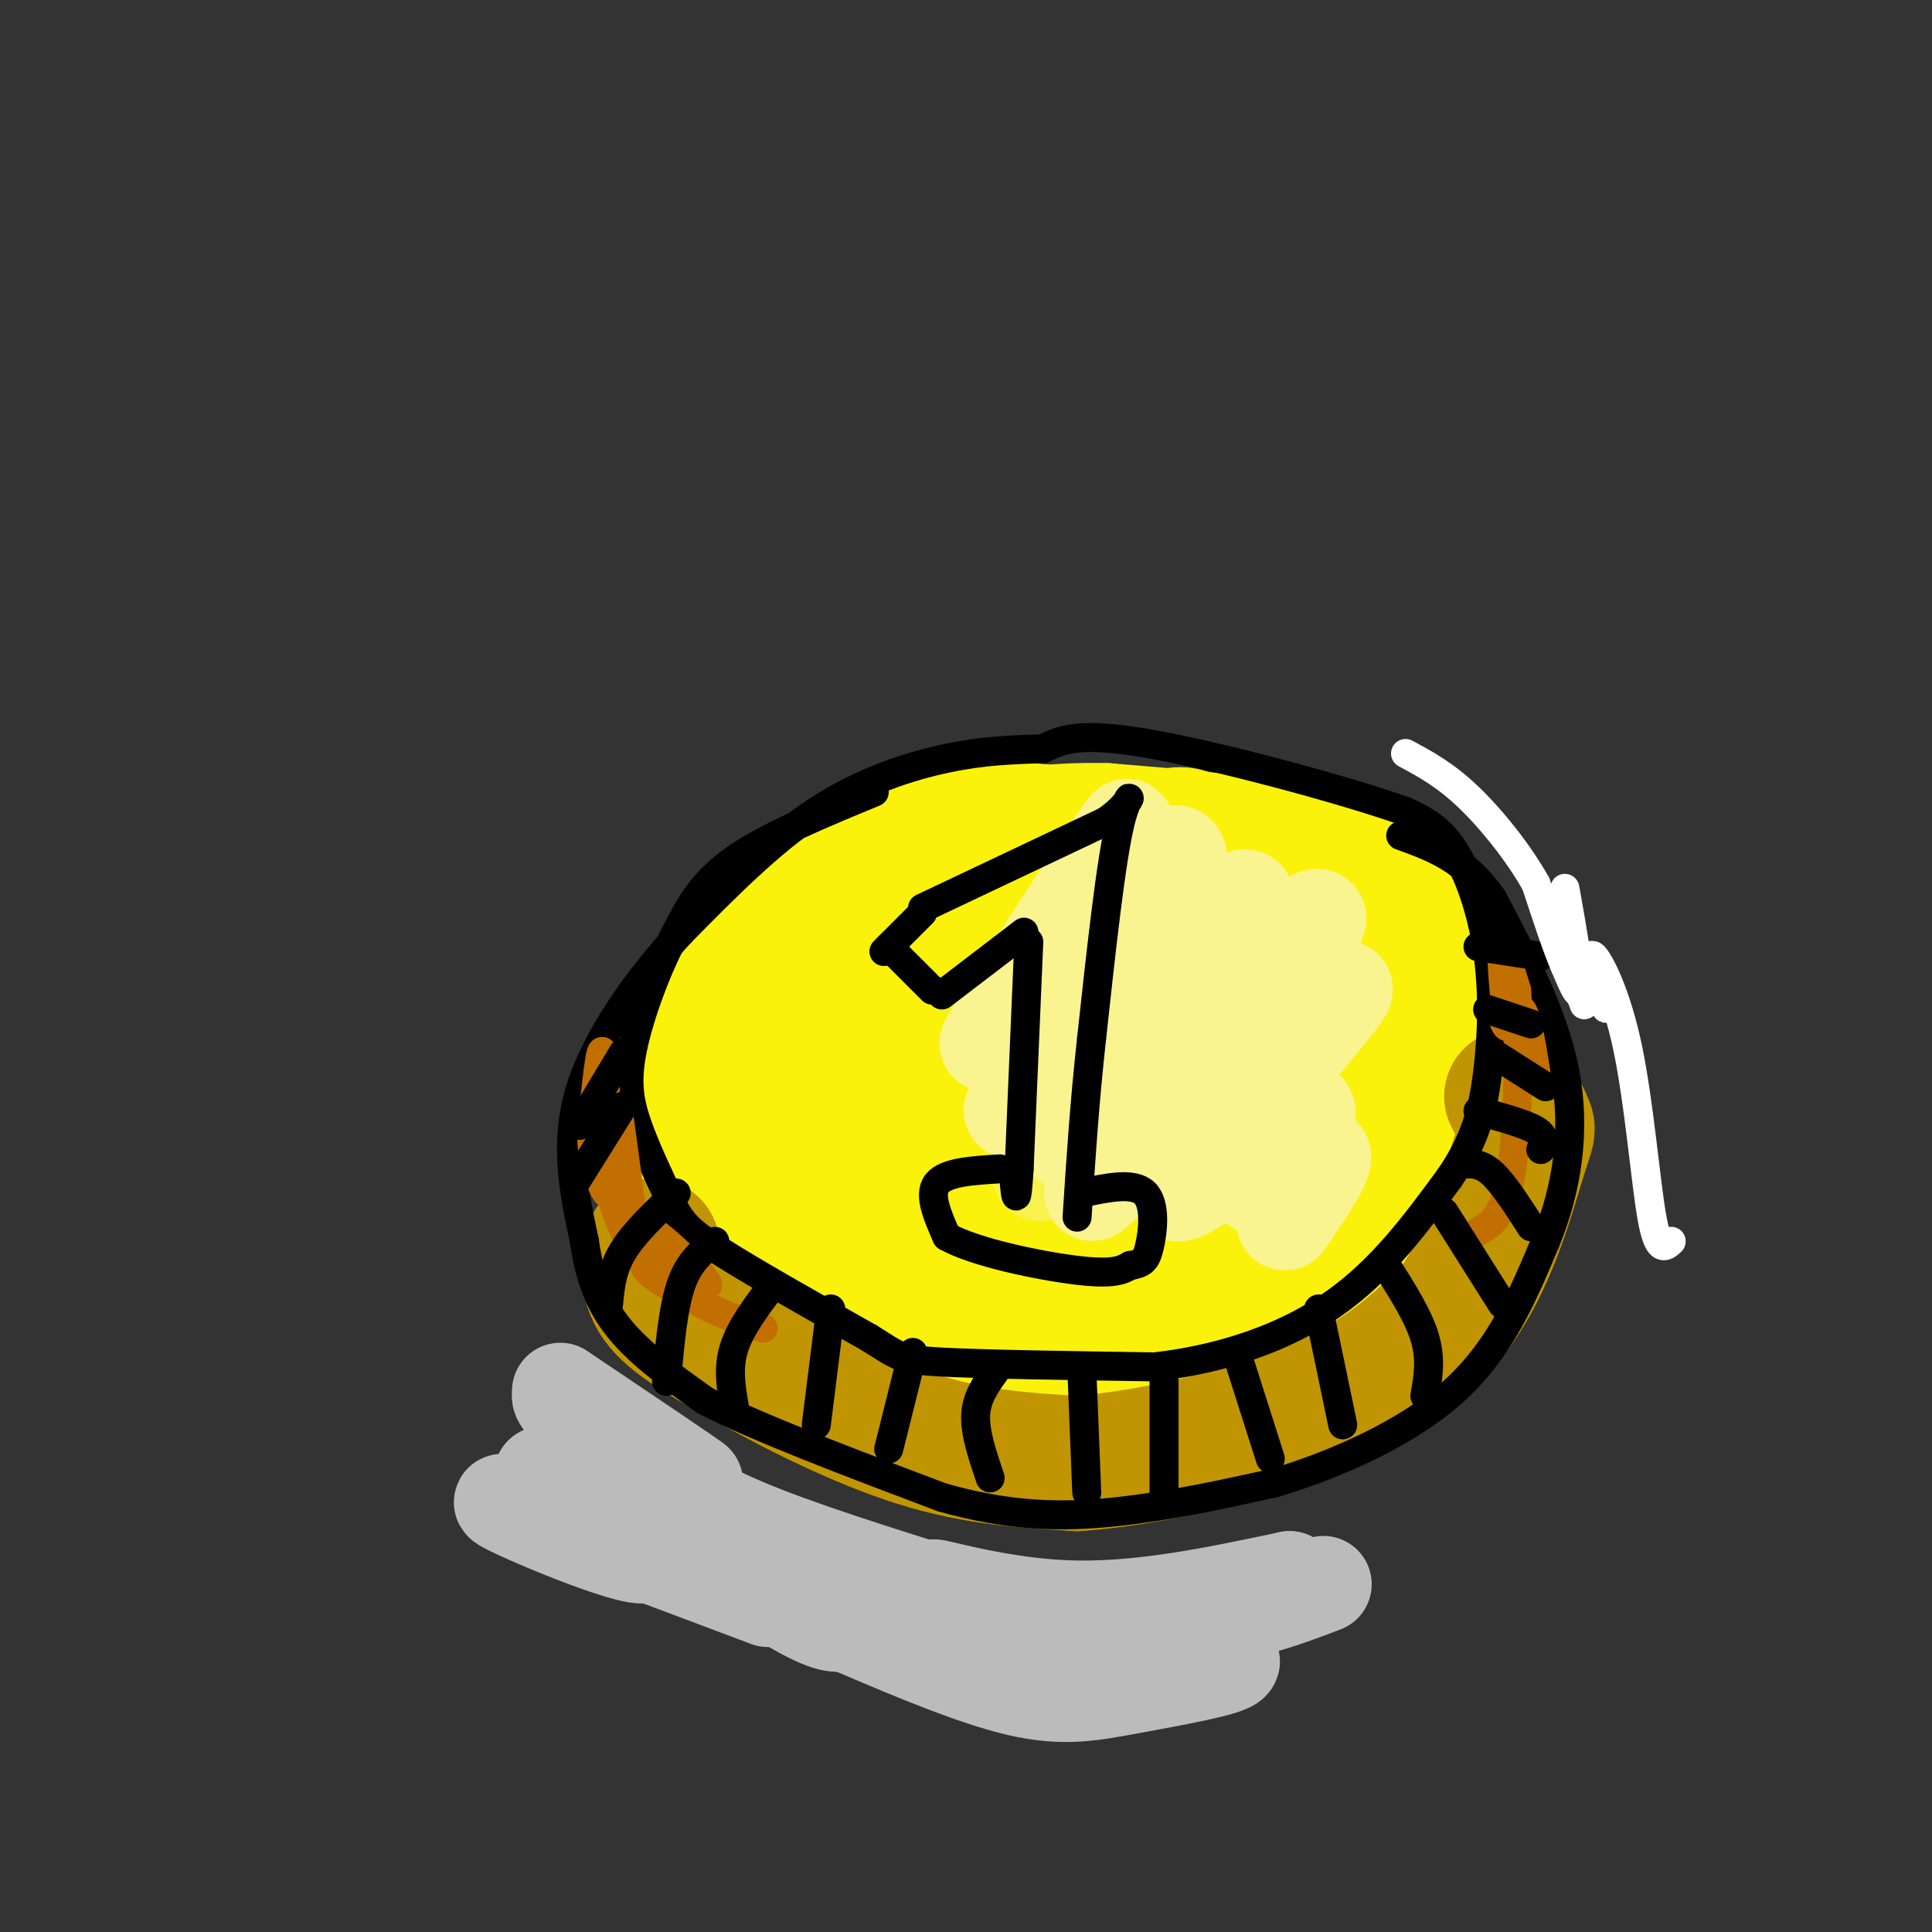 <svg viewBox='0 0 400 400' version='1.1' xmlns='http://www.w3.org/2000/svg' xmlns:xlink='http://www.w3.org/1999/xlink'><rect x="0" y="0" width="400" height="400" fill="#333333" stroke="none"/><g fill='none' stroke='rgb(251,242,11)' stroke-width='28' stroke-linecap='round' stroke-linejoin='round'><path d='M216,182c-11.962,3.679 -23.924,7.358 -32,11c-8.076,3.642 -12.267,7.248 -18,13c-5.733,5.752 -13.008,13.651 -17,21c-3.992,7.349 -4.699,14.149 -5,20c-0.301,5.851 -0.194,10.754 1,15c1.194,4.246 3.475,7.835 9,13c5.525,5.165 14.293,11.904 23,16c8.707,4.096 17.354,5.548 26,7'/><path d='M203,298c12.486,1.575 30.703,2.012 42,1c11.297,-1.012 15.676,-3.475 21,-6c5.324,-2.525 11.593,-5.113 18,-13c6.407,-7.887 12.952,-21.075 16,-33c3.048,-11.925 2.601,-22.588 0,-33c-2.601,-10.412 -7.354,-20.572 -13,-27c-5.646,-6.428 -12.185,-9.122 -22,-11c-9.815,-1.878 -22.908,-2.939 -36,-4'/><path d='M229,172c-10.232,-0.285 -17.811,1.002 -24,2c-6.189,0.998 -10.988,1.706 -18,6c-7.012,4.294 -16.237,12.174 -22,20c-5.763,7.826 -8.064,15.600 -10,23c-1.936,7.400 -3.509,14.427 -3,21c0.509,6.573 3.099,12.693 7,19c3.901,6.307 9.115,12.802 17,17c7.885,4.198 18.443,6.099 29,8'/><path d='M205,288c10.592,2.089 22.571,3.310 34,1c11.429,-2.310 22.307,-8.151 28,-11c5.693,-2.849 6.200,-2.708 9,-6c2.800,-3.292 7.894,-10.019 12,-17c4.106,-6.981 7.225,-14.216 6,-24c-1.225,-9.784 -6.792,-22.117 -11,-30c-4.208,-7.883 -7.056,-11.315 -13,-15c-5.944,-3.685 -14.984,-7.624 -25,-10c-10.016,-2.376 -21.008,-3.188 -32,-4'/><path d='M213,172c-9.287,-0.310 -16.503,0.915 -25,4c-8.497,3.085 -18.275,8.030 -26,14c-7.725,5.970 -13.396,12.964 -16,22c-2.604,9.036 -2.140,20.115 -2,27c0.140,6.885 -0.045,9.578 3,15c3.045,5.422 9.320,13.575 16,19c6.680,5.425 13.766,8.121 24,10c10.234,1.879 23.617,2.939 37,4'/><path d='M224,287c11.185,-0.174 20.646,-2.609 27,-5c6.354,-2.391 9.600,-4.738 14,-8c4.400,-3.262 9.953,-7.440 15,-17c5.047,-9.560 9.589,-24.504 11,-34c1.411,-9.496 -0.307,-13.544 -3,-19c-2.693,-5.456 -6.360,-12.318 -10,-17c-3.640,-4.682 -7.253,-7.182 -13,-9c-5.747,-1.818 -13.628,-2.953 -17,-4c-3.372,-1.047 -2.235,-2.005 -9,0c-6.765,2.005 -21.431,6.974 -31,12c-9.569,5.026 -14.039,10.110 -18,15c-3.961,4.890 -7.413,9.586 -10,16c-2.587,6.414 -4.311,14.547 -4,21c0.311,6.453 2.655,11.227 5,16'/><path d='M181,254c3.891,4.538 11.118,7.882 16,10c4.882,2.118 7.417,3.008 16,0c8.583,-3.008 23.212,-9.916 32,-17c8.788,-7.084 11.735,-14.345 13,-21c1.265,-6.655 0.849,-12.703 0,-17c-0.849,-4.297 -2.131,-6.842 -7,-9c-4.869,-2.158 -13.323,-3.929 -18,-5c-4.677,-1.071 -5.575,-1.443 -11,1c-5.425,2.443 -15.375,7.702 -22,12c-6.625,4.298 -9.924,7.634 -13,14c-3.076,6.366 -5.928,15.763 -7,21c-1.072,5.237 -0.365,6.314 2,9c2.365,2.686 6.387,6.982 10,9c3.613,2.018 6.818,1.757 10,2c3.182,0.243 6.340,0.988 13,0c6.660,-0.988 16.823,-3.709 26,-10c9.177,-6.291 17.367,-16.150 21,-22c3.633,-5.850 2.709,-7.690 3,-10c0.291,-2.310 1.797,-5.088 0,-9c-1.797,-3.912 -6.899,-8.956 -12,-14'/><path d='M253,198c-5.091,-2.252 -11.819,-0.883 -20,4c-8.181,4.883 -17.815,13.281 -23,21c-5.185,7.719 -5.923,14.760 -6,20c-0.077,5.240 0.505,8.677 4,12c3.495,3.323 9.904,6.530 17,7c7.096,0.470 14.880,-1.796 19,-3c4.120,-1.204 4.576,-1.347 7,-5c2.424,-3.653 6.815,-10.818 7,-16c0.185,-5.182 -3.838,-8.382 -7,-11c-3.162,-2.618 -5.465,-4.652 -10,-4c-4.535,0.652 -11.301,3.992 -15,6c-3.699,2.008 -4.330,2.683 -6,7c-1.670,4.317 -4.379,12.276 -4,18c0.379,5.724 3.848,9.213 6,11c2.152,1.787 2.989,1.871 8,2c5.011,0.129 14.195,0.304 22,-5c7.805,-5.304 14.230,-16.087 16,-24c1.770,-7.913 -1.115,-12.957 -4,-18'/><path d='M264,220c-2.123,-4.021 -5.431,-5.074 -9,-6c-3.569,-0.926 -7.400,-1.725 -12,0c-4.600,1.725 -9.968,5.973 -14,11c-4.032,5.027 -6.729,10.833 -7,16c-0.271,5.167 1.883,9.697 7,12c5.117,2.303 13.196,2.380 19,0c5.804,-2.380 9.332,-7.218 10,-12c0.668,-4.782 -1.523,-9.509 -5,-12c-3.477,-2.491 -8.238,-2.745 -13,-3'/></g>
<g fill='none' stroke='rgb(192,149,1)' stroke-width='28' stroke-linecap='round' stroke-linejoin='round'><path d='M135,258c-0.667,4.000 -1.333,8.000 2,12c3.333,4.000 10.667,8.000 18,12'/><path d='M155,282c9.111,5.200 22.889,12.200 35,16c12.111,3.800 22.556,4.400 33,5'/><path d='M223,303c15.000,-1.000 36.000,-6.000 50,-12c14.000,-6.000 21.000,-13.000 28,-20'/><path d='M301,271c7.119,-9.476 10.917,-23.167 13,-30c2.083,-6.833 2.452,-6.810 2,-8c-0.452,-1.190 -1.726,-3.595 -3,-6'/></g>
<g fill='none' stroke='rgb(0,0,0)' stroke-width='6' stroke-linecap='round' stroke-linejoin='round'><path d='M181,164c-11.083,4.583 -22.167,9.167 -29,14c-6.833,4.833 -9.417,9.917 -12,15'/><path d='M140,193c-3.869,6.988 -7.542,16.958 -9,24c-1.458,7.042 -0.702,11.155 1,16c1.702,4.845 4.351,10.423 7,16'/><path d='M139,249c1.933,3.911 3.267,5.689 10,10c6.733,4.311 18.867,11.156 31,18'/><path d='M180,277c6.200,3.867 6.200,4.533 15,5c8.800,0.467 26.400,0.733 44,1'/><path d='M239,283c14.000,-1.578 27.000,-6.022 37,-13c10.000,-6.978 17.000,-16.489 24,-26'/><path d='M300,244c5.445,-7.799 7.057,-14.297 8,-22c0.943,-7.703 1.215,-16.612 0,-25c-1.215,-8.388 -3.919,-16.254 -7,-21c-3.081,-4.746 -6.541,-6.373 -10,-8'/><path d='M291,168c-12.356,-4.400 -38.244,-11.400 -53,-14c-14.756,-2.600 -18.378,-0.800 -22,1'/><path d='M216,155c-6.655,0.250 -12.292,0.375 -20,2c-7.708,1.625 -17.488,4.750 -27,11c-9.512,6.250 -18.756,15.625 -28,25'/><path d='M141,193c-9.067,9.844 -17.733,21.956 -21,33c-3.267,11.044 -1.133,21.022 1,31'/><path d='M121,257c1.178,8.422 3.622,13.978 8,19c4.378,5.022 10.689,9.511 17,14'/><path d='M146,290c11.000,5.667 30.000,12.833 49,20'/><path d='M195,310c14.156,4.044 25.044,4.156 36,3c10.956,-1.156 21.978,-3.578 33,-6'/><path d='M264,307c12.511,-3.778 27.289,-10.222 37,-19c9.711,-8.778 14.356,-19.889 19,-31'/><path d='M320,257c4.511,-11.000 6.289,-23.000 4,-35c-2.289,-12.000 -8.644,-24.000 -15,-36'/><path d='M309,186c-5.667,-8.167 -12.333,-10.583 -19,-13'/></g>
<g fill='none' stroke='rgb(194,111,1)' stroke-width='6' stroke-linecap='round' stroke-linejoin='round'><path d='M131,252c0.000,0.000 -3.000,-22.000 -3,-22'/><path d='M128,230c-0.881,0.512 -1.583,12.792 -2,11c-0.417,-1.792 -0.548,-17.655 -1,-22c-0.452,-4.345 -1.226,2.827 -2,10'/><path d='M123,229c-0.513,3.459 -0.795,7.106 0,11c0.795,3.894 2.667,8.033 3,7c0.333,-1.033 -0.872,-7.240 -1,-10c-0.128,-2.760 0.821,-2.074 2,2c1.179,4.074 2.590,11.537 4,19'/><path d='M131,258c-0.631,0.143 -4.208,-9.000 -4,-9c0.208,0.000 4.202,9.143 10,15c5.798,5.857 13.399,8.429 21,11'/><path d='M132,252c2.702,4.429 5.404,8.858 8,12c2.596,3.142 5.088,4.997 3,2c-2.088,-2.997 -8.754,-10.845 -8,-11c0.754,-0.155 8.930,7.384 11,10c2.070,2.616 -1.965,0.308 -6,-2'/><path d='M140,263c-1.857,-1.369 -3.500,-3.792 -5,-4c-1.500,-0.208 -2.857,1.798 -1,4c1.857,2.202 6.929,4.601 12,7'/><path d='M318,222c-0.956,-5.911 -1.911,-11.822 -3,-13c-1.089,-1.178 -2.311,2.378 -3,3c-0.689,0.622 -0.844,-1.689 -1,-4'/><path d='M311,208c0.167,1.202 1.083,6.208 1,4c-0.083,-2.208 -1.167,-11.631 -1,-14c0.167,-2.369 1.583,2.315 3,7'/><path d='M314,205c0.556,8.733 0.444,27.067 -1,37c-1.444,9.933 -4.222,11.467 -7,13'/></g>
<g fill='none' stroke='rgb(0,0,0)' stroke-width='6' stroke-linecap='round' stroke-linejoin='round'><path d='M129,229c0.000,0.000 -10.000,16.000 -10,16'/><path d='M129,218c0.000,0.000 -9.000,15.000 -9,15'/><path d='M140,247c-4.333,4.083 -8.667,8.167 -11,12c-2.333,3.833 -2.667,7.417 -3,11'/><path d='M148,257c-2.667,2.083 -5.333,4.167 -7,9c-1.667,4.833 -2.333,12.417 -3,20'/><path d='M160,266c-3.333,4.417 -6.667,8.833 -8,13c-1.333,4.167 -0.667,8.083 0,12'/><path d='M172,271c0.000,0.000 -3.000,24.000 -3,24'/><path d='M189,280c0.000,0.000 -5.000,20.000 -5,20'/><path d='M206,284c-1.917,2.667 -3.833,5.333 -4,9c-0.167,3.667 1.417,8.333 3,13'/><path d='M224,284c0.000,0.000 1.000,25.000 1,25'/><path d='M241,285c0.000,0.000 0.000,24.000 0,24'/><path d='M256,280c0.000,0.000 7.000,22.000 7,22'/><path d='M273,271c0.000,0.000 5.000,24.000 5,24'/><path d='M287,262c3.333,5.250 6.667,10.500 8,15c1.333,4.500 0.667,8.250 0,12'/><path d='M299,251c0.000,0.000 12.000,19.000 12,19'/><path d='M303,241c1.833,-0.083 3.667,-0.167 6,2c2.333,2.167 5.167,6.583 8,11'/><path d='M306,230c4.917,1.333 9.833,2.667 12,4c2.167,1.333 1.583,2.667 1,4'/><path d='M309,218c0.000,0.000 11.000,7.000 11,7'/><path d='M308,209c0.000,0.000 9.000,3.000 9,3'/><path d='M306,196c0.000,0.000 13.000,2.000 13,2'/><path d='M306,187c0.000,0.000 2.000,2.000 2,2'/></g>
<g fill='none' stroke='rgb(255,255,255)' stroke-width='6' stroke-linecap='round' stroke-linejoin='round'><path d='M346,257c-1.339,1.238 -2.679,2.476 -4,-5c-1.321,-7.476 -2.625,-23.667 -5,-35c-2.375,-11.333 -5.821,-17.810 -7,-19c-1.179,-1.190 -0.089,2.905 1,7'/><path d='M331,205c0.833,2.476 2.417,5.167 1,3c-1.417,-2.167 -5.833,-9.190 -7,-10c-1.167,-0.810 0.917,4.595 3,10'/><path d='M328,208c-0.655,-5.048 -3.792,-22.667 -4,-24c-0.208,-1.333 2.512,13.619 3,19c0.488,5.381 -1.256,1.190 -3,-3'/><path d='M324,200c-1.500,-3.333 -3.750,-10.167 -6,-17'/><path d='M318,183c-3.467,-6.244 -9.133,-13.356 -14,-18c-4.867,-4.644 -8.933,-6.822 -13,-9'/></g>
<g fill='none' stroke='rgb(249,242,77)' stroke-width='20' stroke-linecap='round' stroke-linejoin='round'><path d='M232,174c-11.000,26.958 -22.000,53.917 -18,48c4.000,-5.917 23.000,-44.708 24,-43c1.000,1.708 -16.000,43.917 -21,58c-5.000,14.083 2.000,0.042 9,-14'/><path d='M226,223c8.884,-14.160 26.593,-42.559 24,-34c-2.593,8.559 -25.489,54.078 -23,55c2.489,0.922 30.362,-42.752 36,-48c5.638,-5.248 -10.961,27.929 -17,41c-6.039,13.071 -1.520,6.035 3,-1'/><path d='M249,236c2.644,-2.422 7.756,-7.978 10,-9c2.244,-1.022 1.622,2.489 1,6'/></g>
<g fill='none' stroke='rgb(249,244,144)' stroke-width='20' stroke-linecap='round' stroke-linejoin='round'><path d='M229,179c3.590,-6.126 7.180,-12.252 1,-3c-6.180,9.252 -22.131,33.882 -25,39c-2.869,5.118 7.343,-9.276 18,-21c10.657,-11.724 21.759,-20.778 21,-16c-0.759,4.778 -13.380,23.389 -26,42'/><path d='M218,220c-7.604,10.191 -13.616,14.670 -2,3c11.616,-11.670 40.858,-39.488 42,-37c1.142,2.488 -25.817,35.282 -34,46c-8.183,10.718 2.408,-0.641 13,-12'/><path d='M251,208c12.703,-11.486 25.406,-22.972 21,-16c-4.406,6.972 -25.921,32.401 -37,45c-11.079,12.599 -11.722,12.367 -2,4c9.722,-8.367 29.810,-24.868 39,-32c9.190,-7.132 7.483,-4.895 1,3c-6.483,7.895 -17.741,21.447 -29,35'/><path d='M244,247c2.238,0.515 22.332,-15.697 26,-17c3.668,-1.303 -9.089,12.303 -10,15c-0.911,2.697 10.026,-5.515 13,-6c2.974,-0.485 -2.013,6.758 -7,14'/></g>
<g fill='none' stroke='rgb(0,0,0)' stroke-width='6' stroke-linecap='round' stroke-linejoin='round'><path d='M184,196c0.000,0.000 9.000,9.000 9,9'/><path d='M191,188c0.000,0.000 38.000,-18.000 38,-18'/><path d='M229,170c6.844,-4.800 4.956,-7.800 3,0c-1.956,7.800 -3.978,26.400 -6,45'/><path d='M226,215c-1.500,13.667 -2.250,25.333 -3,37'/><path d='M191,189c0.000,0.000 -8.000,8.000 -8,8'/><path d='M195,206c0.000,0.000 17.000,-13.000 17,-13'/><path d='M213,195c0.000,0.000 -2.000,47.000 -2,47'/><path d='M211,242c-0.500,8.333 -0.750,5.667 -1,3'/><path d='M207,242c-5.583,0.333 -11.167,0.667 -13,3c-1.833,2.333 0.083,6.667 2,11'/><path d='M196,256c5.822,3.311 19.378,6.089 27,7c7.622,0.911 9.311,-0.044 11,-1'/><path d='M234,262c2.512,-0.405 3.292,-0.917 4,-4c0.708,-3.083 1.345,-8.738 -1,-11c-2.345,-2.262 -7.673,-1.131 -13,0'/></g>
<g fill='none' stroke='rgb(187,187,187)' stroke-width='20' stroke-linecap='round' stroke-linejoin='round'><path d='M116,288c14.000,9.417 28.000,18.833 28,19c0.000,0.167 -14.000,-8.917 -28,-18'/><path d='M116,289c-0.545,1.287 12.091,13.505 23,21c10.909,7.495 20.089,10.267 22,12c1.911,1.733 -3.447,2.428 -14,-1c-10.553,-3.428 -26.301,-10.979 -32,-14c-5.699,-3.021 -1.350,-1.510 3,0'/><path d='M118,307c6.238,4.286 20.333,15.000 15,15c-5.333,0.000 -30.095,-10.714 -29,-11c1.095,-0.286 28.048,9.857 55,20'/><path d='M132,303c5.500,4.167 11.000,8.333 22,13c11.000,4.667 27.500,9.833 44,15'/><path d='M198,331c8.526,2.550 7.840,1.426 3,1c-4.840,-0.426 -13.833,-0.156 -28,-5c-14.167,-4.844 -33.506,-14.804 -35,-14c-1.494,0.804 14.859,12.373 24,18c9.141,5.627 11.071,5.314 13,5'/><path d='M175,336c8.601,3.644 23.604,10.255 34,13c10.396,2.745 16.183,1.624 25,0c8.817,-1.624 20.662,-3.750 21,-5c0.338,-1.250 -10.831,-1.625 -22,-2'/><path d='M233,342c-13.214,-3.560 -35.250,-11.458 -39,-13c-3.750,-1.542 10.786,3.274 26,4c15.214,0.726 31.107,-2.637 47,-6'/><path d='M267,327c3.268,1.557 -12.062,8.448 -30,11c-17.938,2.552 -38.483,0.764 -37,0c1.483,-0.764 24.995,-0.504 41,-2c16.005,-1.496 24.502,-4.748 33,-8'/></g>
</svg>